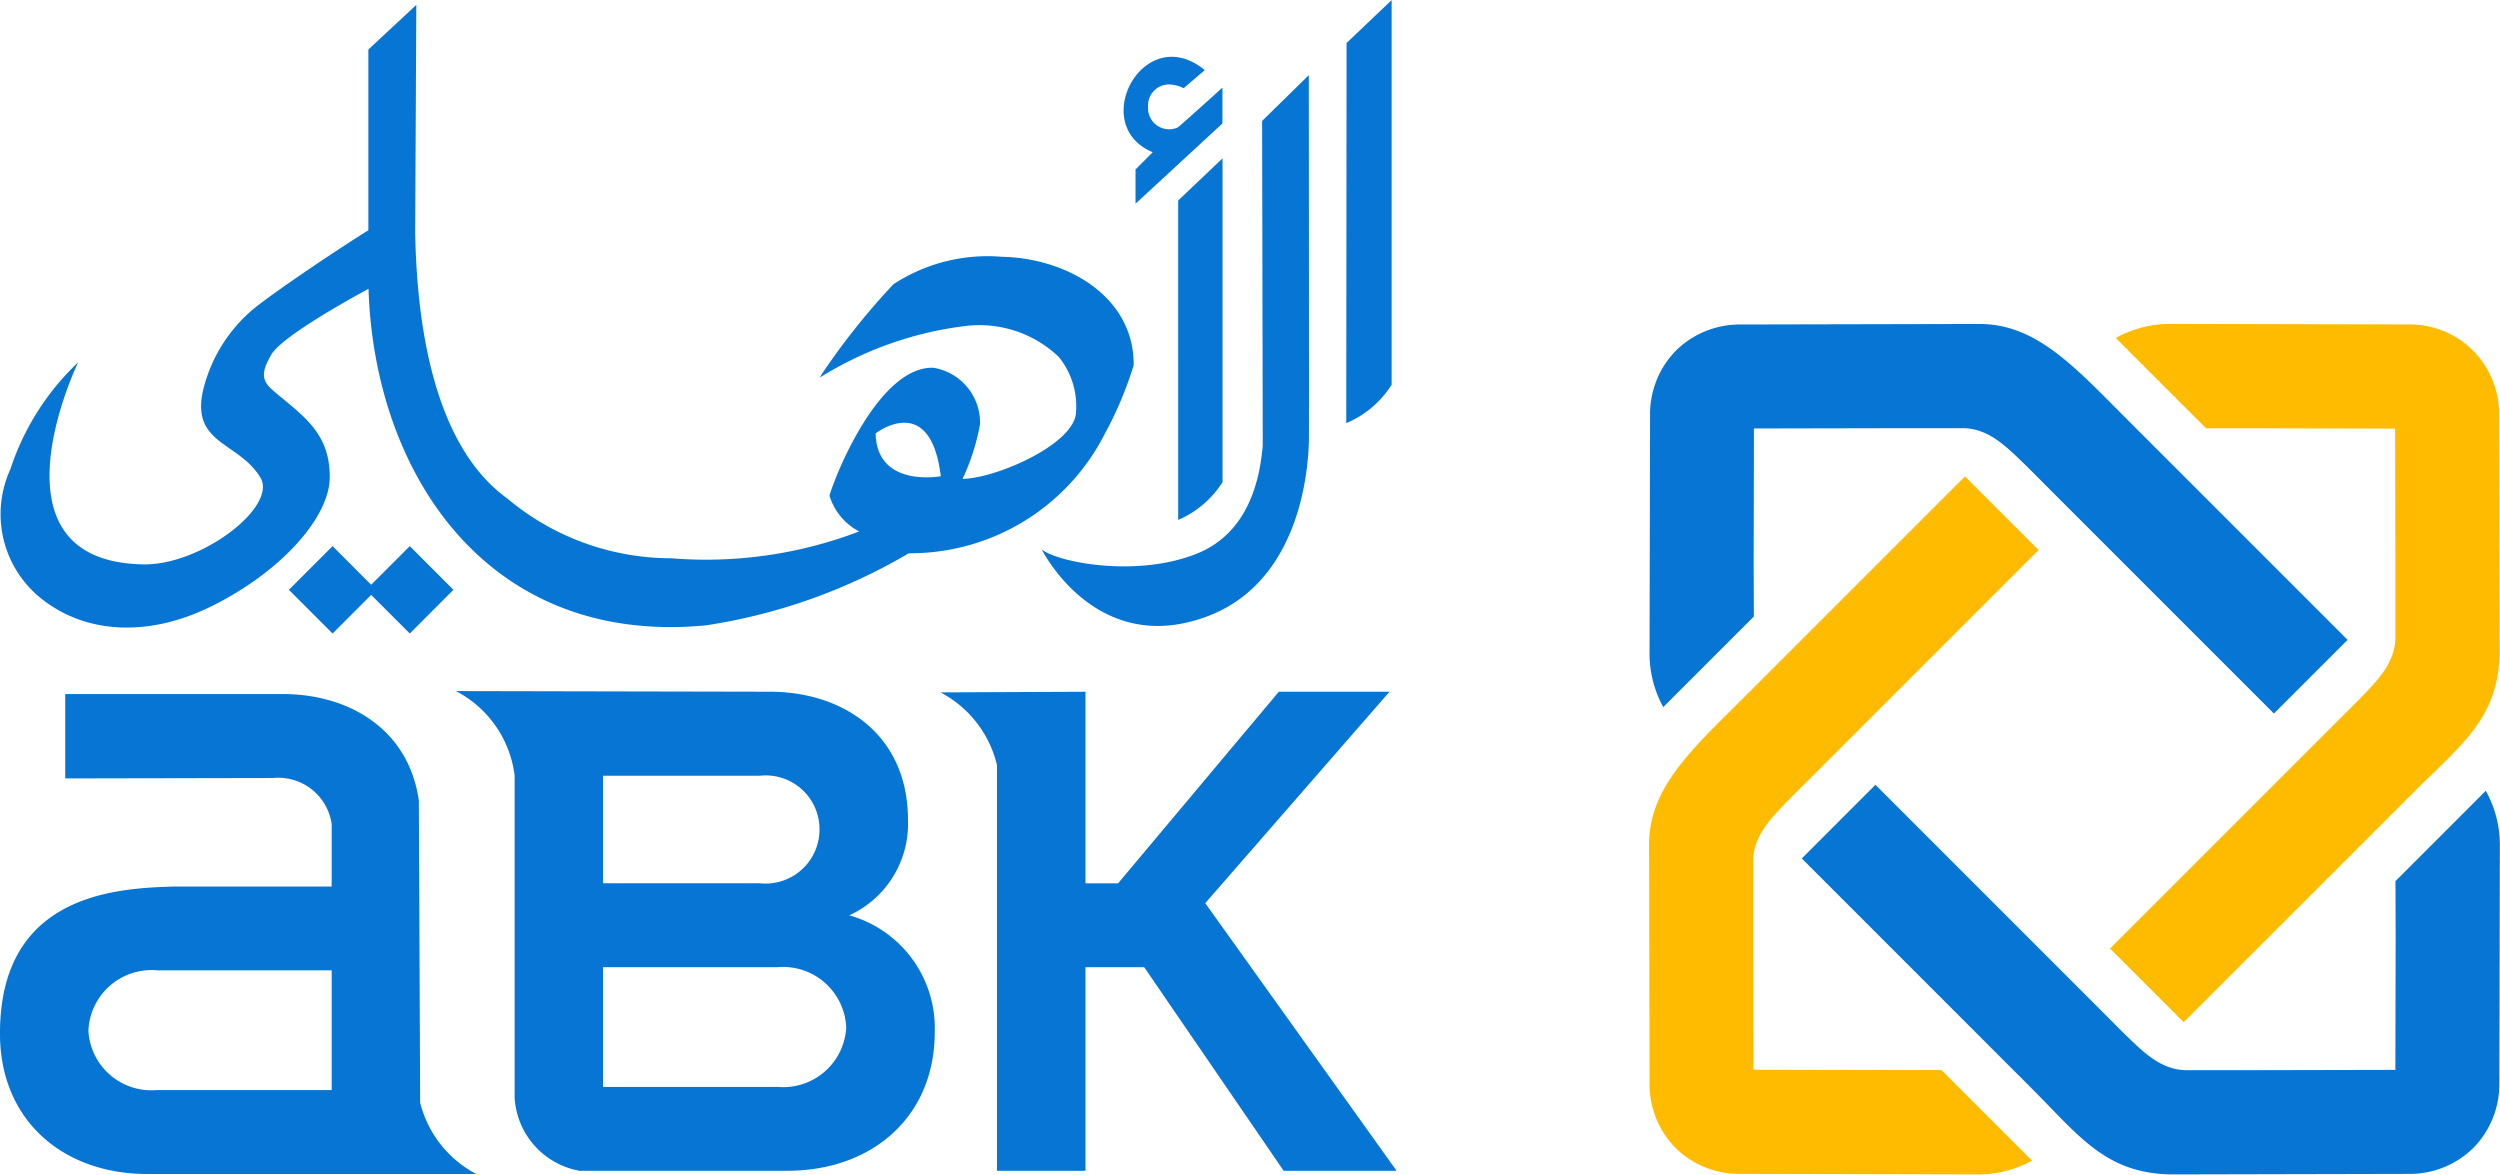 <svg xmlns="http://www.w3.org/2000/svg" width="110.679" height="52" viewBox="0 0 110.679 52">
  <g id="Group_7470" data-name="Group 7470" transform="translate(5.514 366.718)">
    <path id="Path_14520" data-name="Path 14520" d="M45.226-293.864H37.5v-5.3h7.725a2.8,2.8,0,0,1,3.041,2.669,2.792,2.792,0,0,1-3.041,2.63M37.5-307.641h6.95a2.383,2.383,0,0,1,2.633,2.363,2.391,2.391,0,0,1-2.633,2.4H37.5Zm10.9,6.181a4.454,4.454,0,0,0,2.6-4.222c0-3.784-2.869-5.677-6.114-5.677l-13.9-.029a4.889,4.889,0,0,1,2.6,3.741v14.261a3.494,3.494,0,0,0,2.866,3.235h9.212c3.717,0,6.521-2.362,6.521-6.145A5.183,5.183,0,0,0,48.4-301.46" transform="translate(-16.316 -24.735)" fill="#0675d3"/>
    <path id="Path_14521" data-name="Path 14521" d="M89.659-311.335h-4.9l-7.116,8.481H76.2v-8.481l-6.418.028a4.923,4.923,0,0,1,2.5,3.219v17.962H76.2v-9.014h2.6l6.175,9.014h5l-8.473-11.849Z" transform="translate(-33.658 -24.758)" fill="#0675d3"/>
    <path id="Path_14522" data-name="Path 14522" d="M9.17-293.619H1.441A2.791,2.791,0,0,1-1.6-296.253a2.8,2.8,0,0,1,3.038-2.667H9.17Zm3.917.553-.058-13.367c-.443-3.145-3.077-4.717-6.018-4.717H-2.626v3.735l9.2-.018A2.389,2.389,0,0,1,9.17-305.4v2.77H2.219c-2.515.077-7.779.283-7.733,6.584.03,3.782,2.8,6.143,6.515,6.143h12.02v0h2.55a4.909,4.909,0,0,1-2.484-3.161" transform="translate(0 -24.841)" fill="#0675d3"/>
    <path id="Path_14523" data-name="Path 14523" d="M33.3-347.531s2.425-1.889,2.885,1.895c0,0-2.834.537-2.885-1.895m10.124.057a16.287,16.287,0,0,0,1.3-3.076c.026-3.041-2.959-4.743-5.839-4.8a7.61,7.61,0,0,0-4.8,1.218,31.294,31.294,0,0,0-3.168,3.975l-.087.153a15.788,15.788,0,0,1,6.5-2.288,5.093,5.093,0,0,1,4.077,1.374,3.46,3.46,0,0,1,.764,2.444c-.029,1.388-3.483,2.927-5.023,2.957a9.727,9.727,0,0,0,.774-2.421,2.46,2.46,0,0,0-2.081-2.5c-2.316-.045-4.188,4.4-4.565,5.594l-.017.057.012.059a2.66,2.66,0,0,0,1.3,1.538,19.008,19.008,0,0,1-8.327,1.187,11.289,11.289,0,0,1-7.266-2.657c-3.173-2.3-3.987-7.478-4.063-11.765,0-.071.05-10.077.05-10.077l-2.123,1.976v8c-1.948,1.228-4.049,2.687-4.745,3.219a6.743,6.743,0,0,0-2.579,3.9C3-347.048,5.1-347.16,6.059-345.581c.784,1.29-2.62,3.9-5.193,3.849-7.144-.133-2.871-8.946-2.871-8.946a11.385,11.385,0,0,0-3,4.73A4.776,4.776,0,0,0-3.738-340.3c1.988,1.661,4.835,1.814,7.645.417,3.13-1.553,5.214-3.961,5.226-5.693.017-2.035-1.267-2.78-2.531-3.872-.5-.435-.5-.8-.061-1.563.448-.787,3.372-2.413,4.308-2.921.254,8.111,5.211,15.826,14.933,14.9a25.1,25.1,0,0,0,8.987-3.192,9.662,9.662,0,0,0,8.657-5.251m-2.785,5.068.014.008-.008-.013Zm11.836-20.983-2.067,2.026L50.438-347c-.114,1.322-.535,3.847-2.935,4.8-2.625,1.047-6.084.4-6.848-.191.122.237,2.526,4.8,7.379,2.94,4.518-1.735,4.451-7.614,4.449-8.011.008-.05-.006-15.92-.006-15.92m1.672-1.433-.014,16.829a4.368,4.368,0,0,0,2.009-1.7v-17.027Zm-8.581,4.836-.762.763v1.516l3.848-3.553v-1.587c-.048.044-1.74,1.577-1.972,1.76a.933.933,0,0,1-1.321-.907.929.929,0,0,1,.964-.992,1.633,1.633,0,0,1,.613.165l.933-.8c-2.688-2.212-5.2,2.434-2.3,3.637M46.694-343.7a4.354,4.354,0,0,0,1.964-1.675v-14.333l-1.964,1.867ZM10.966-340.83l-1.708-1.71-1.933,1.934,1.933,1.935,1.708-1.71,1.71,1.71,1.931-1.935-1.931-1.934Z" transform="translate(-0.048 0)" fill="#0675d3"/>
    <path id="Path_14524" data-name="Path 14524" d="M131.153-330.3l.012-5.859,5.86-.012,3.342,0c1.2-.019,2.022.867,2.829,1.64l1.289,1.291,9.7,9.7,3.261-3.261-9.7-9.7-.582-.585c-2.055-2.068-3.677-3.7-6.022-3.7l-10.531.023h-.006l-.043,0a4.027,4.027,0,0,0-2.572.906l-.047.039c-.072.063-.142.124-.21.192l0,0-.019.018-.017.018h0l0,0c-.069.068-.13.141-.192.211l-.039.047a4.013,4.013,0,0,0-.9,2.57v.049h0l-.023,10.531a4.924,4.924,0,0,0,.607,2.357l4.011-4.011Z" transform="translate(-59.029 -11.589)" fill="#0675d3"/>
    <path id="Path_14525" data-name="Path 14525" d="M165.033-297.119l-.012,5.859-5.859.013-3.343,0c-1.2.02-2.022-.869-2.829-1.643l-1.288-1.291-9.7-9.7-3.26,3.261,10.28,10.283c2.054,2.069,3.2,3.632,6.021,3.706l10.532-.024h.048a4.005,4.005,0,0,0,2.57-.9l.047-.04c.072-.06.144-.123.213-.19l0,0h0l.016-.018.019-.017,0,0c.067-.069.128-.139.191-.212l.038-.046a4.008,4.008,0,0,0,.906-2.572v-.048l.024-10.531a4.957,4.957,0,0,0-.622-2.387l-4,4Z" transform="translate(-64.488 -28.093)" fill="#0675d3"/>
    <path id="Path_14526" data-name="Path 14526" d="M179.259-339.825l-.045-.041a4.009,4.009,0,0,0-2.571-.9H176.6l-.007,0-10.53-.022a4.935,4.935,0,0,0-2.386.622l4,4,2.508,0,5.858.012.012,5.857,0,3.342c.018,1.2-.867,2.026-1.642,2.831l-1.29,1.289-9.7,9.7,3.261,3.261,10.285-10.282c2.07-2.055,3.632-3.206,3.7-6.021l-.023-10.532v-.048a4,4,0,0,0-.9-2.571l-.041-.045c-.059-.073-.121-.145-.189-.214l0,0-.019-.017-.017-.02,0,0c-.07-.067-.142-.129-.214-.189" transform="translate(-75.522 -11.589)" fill="#fb0"/>
    <path id="Path_14527" data-name="Path 14527" d="M131.123-311.5c-.018-1.205.869-2.023,1.643-2.831l1.291-1.287,9.7-9.7-3.261-3.26-9.7,9.7-.585.581c-2.068,2.054-3.7,3.677-3.7,6.022l.022,10.531,0,.006v.042a4.026,4.026,0,0,0,.9,2.572l.04.046c.062.07.123.143.191.212l0,0,.019.018.017.019,0,0c.069.068.14.128.212.19l.045.04a4.019,4.019,0,0,0,2.573.9h.048l10.531.024a4.915,4.915,0,0,0,2.356-.609l-4.011-4.011-2.463,0-5.858-.013-.013-5.859Z" transform="translate(-59.018 -17.05)" fill="#fb0"/>
  </g>
</svg>
